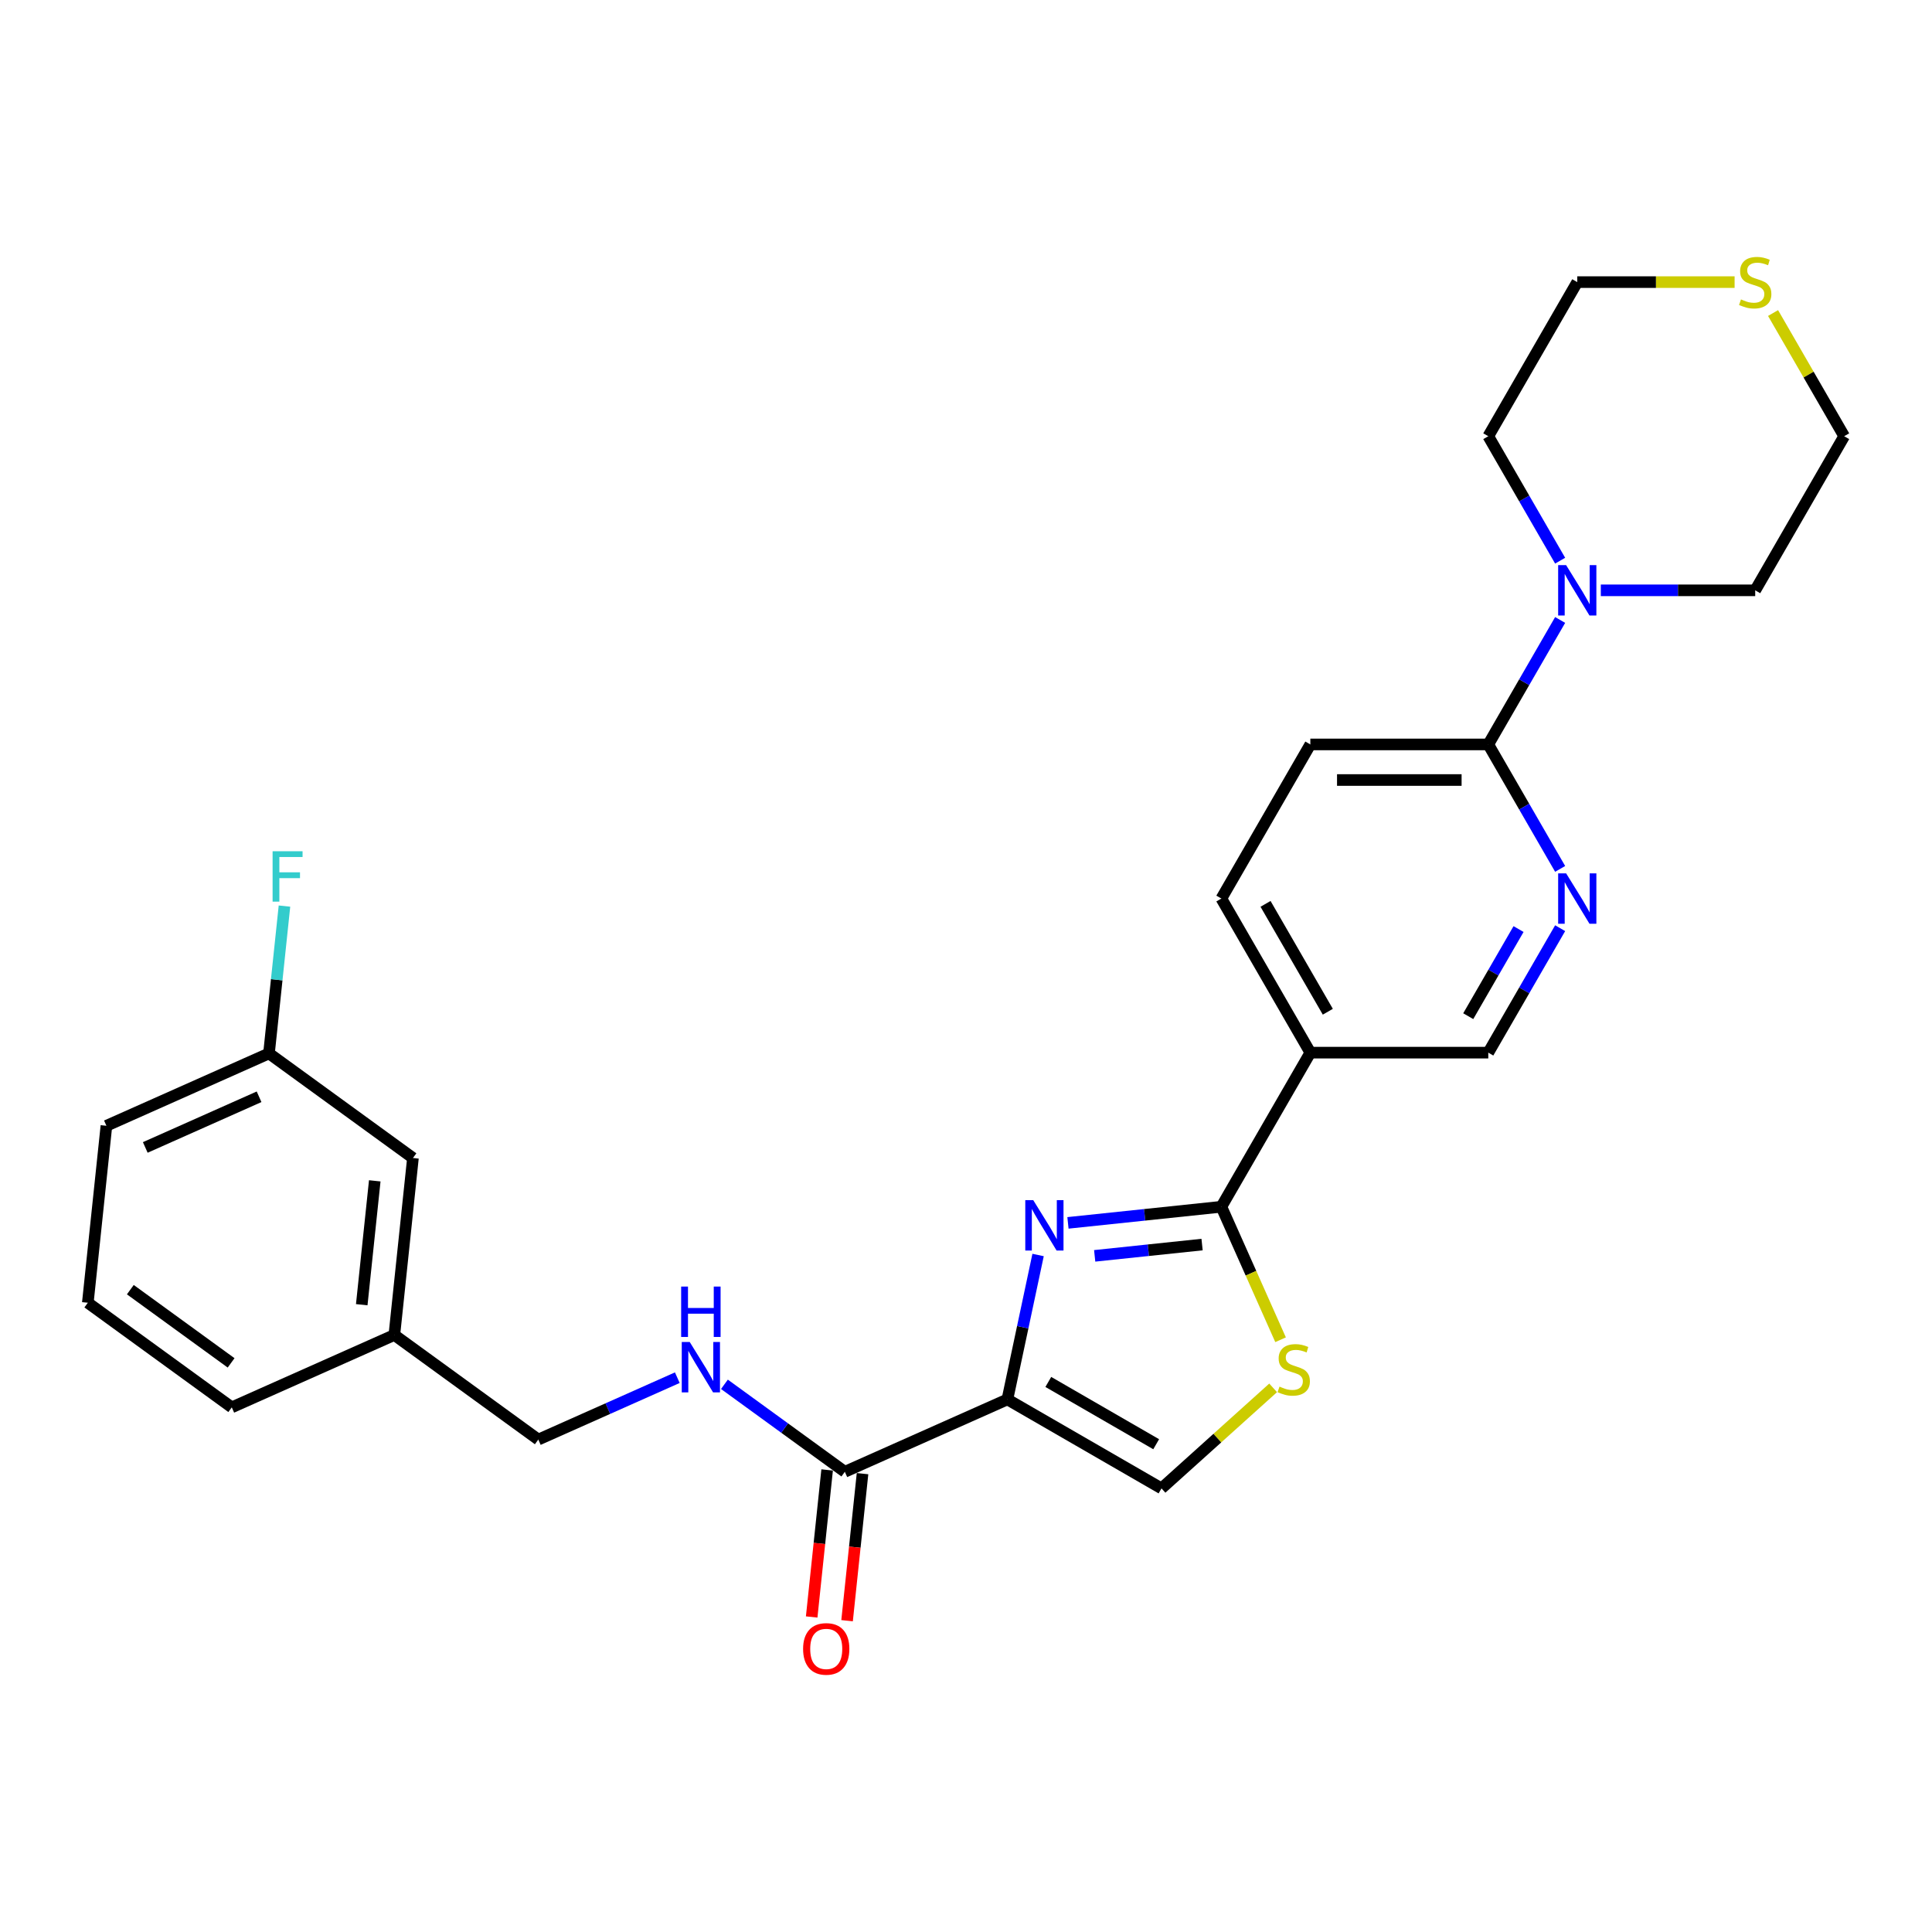 <?xml version='1.0' encoding='iso-8859-1'?>
<svg version='1.1' baseProfile='full'
              xmlns='http://www.w3.org/2000/svg'
                      xmlns:rdkit='http://www.rdkit.org/xml'
                      xmlns:xlink='http://www.w3.org/1999/xlink'
                  xml:space='preserve'
width='1000px' height='1000px' viewBox='0 0 1000 1000'>
<!-- END OF HEADER -->
<rect style='opacity:1.0;fill:#FFFFFF;stroke:none' width='1000' height='1000' x='0' y='0'> </rect>
<path class='bond-0' d='M 521.426,724.334 L 529.37,686.96' style='fill:none;fill-rule:evenodd;stroke:#000000;stroke-width:6px;stroke-linecap:butt;stroke-linejoin:miter;stroke-opacity:1' />
<path class='bond-0' d='M 529.37,686.96 L 537.314,649.586' style='fill:none;fill-rule:evenodd;stroke:#0000FF;stroke-width:6px;stroke-linecap:butt;stroke-linejoin:miter;stroke-opacity:1' />
<path class='bond-3' d='M 521.426,724.334 L 437.284,761.797' style='fill:none;fill-rule:evenodd;stroke:#000000;stroke-width:6px;stroke-linecap:butt;stroke-linejoin:miter;stroke-opacity:1' />
<path class='bond-4' d='M 521.426,724.334 L 601.192,770.387' style='fill:none;fill-rule:evenodd;stroke:#000000;stroke-width:6px;stroke-linecap:butt;stroke-linejoin:miter;stroke-opacity:1' />
<path class='bond-4' d='M 542.602,715.289 L 598.437,747.526' style='fill:none;fill-rule:evenodd;stroke:#000000;stroke-width:6px;stroke-linecap:butt;stroke-linejoin:miter;stroke-opacity:1' />
<path class='bond-1' d='M 552.771,632.96 L 592.474,628.787' style='fill:none;fill-rule:evenodd;stroke:#0000FF;stroke-width:6px;stroke-linecap:butt;stroke-linejoin:miter;stroke-opacity:1' />
<path class='bond-1' d='M 592.474,628.787 L 632.177,624.614' style='fill:none;fill-rule:evenodd;stroke:#000000;stroke-width:6px;stroke-linecap:butt;stroke-linejoin:miter;stroke-opacity:1' />
<path class='bond-1' d='M 566.607,650.028 L 594.399,647.107' style='fill:none;fill-rule:evenodd;stroke:#0000FF;stroke-width:6px;stroke-linecap:butt;stroke-linejoin:miter;stroke-opacity:1' />
<path class='bond-1' d='M 594.399,647.107 L 622.191,644.186' style='fill:none;fill-rule:evenodd;stroke:#000000;stroke-width:6px;stroke-linecap:butt;stroke-linejoin:miter;stroke-opacity:1' />
<path class='bond-5' d='M 632.177,624.614 L 678.229,544.848' style='fill:none;fill-rule:evenodd;stroke:#000000;stroke-width:6px;stroke-linecap:butt;stroke-linejoin:miter;stroke-opacity:1' />
<path class='bond-27' d='M 632.177,624.614 L 647.5,659.031' style='fill:none;fill-rule:evenodd;stroke:#000000;stroke-width:6px;stroke-linecap:butt;stroke-linejoin:miter;stroke-opacity:1' />
<path class='bond-27' d='M 647.5,659.031 L 662.824,693.448' style='fill:none;fill-rule:evenodd;stroke:#CCCC00;stroke-width:6px;stroke-linecap:butt;stroke-linejoin:miter;stroke-opacity:1' />
<path class='bond-2' d='M 658.974,718.36 L 630.083,744.373' style='fill:none;fill-rule:evenodd;stroke:#CCCC00;stroke-width:6px;stroke-linecap:butt;stroke-linejoin:miter;stroke-opacity:1' />
<path class='bond-2' d='M 630.083,744.373 L 601.192,770.387' style='fill:none;fill-rule:evenodd;stroke:#000000;stroke-width:6px;stroke-linecap:butt;stroke-linejoin:miter;stroke-opacity:1' />
<path class='bond-9' d='M 437.284,761.797 L 406.124,739.158' style='fill:none;fill-rule:evenodd;stroke:#000000;stroke-width:6px;stroke-linecap:butt;stroke-linejoin:miter;stroke-opacity:1' />
<path class='bond-9' d='M 406.124,739.158 L 374.964,716.519' style='fill:none;fill-rule:evenodd;stroke:#0000FF;stroke-width:6px;stroke-linecap:butt;stroke-linejoin:miter;stroke-opacity:1' />
<path class='bond-13' d='M 428.124,760.834 L 424.124,798.888' style='fill:none;fill-rule:evenodd;stroke:#000000;stroke-width:6px;stroke-linecap:butt;stroke-linejoin:miter;stroke-opacity:1' />
<path class='bond-13' d='M 424.124,798.888 L 420.124,836.943' style='fill:none;fill-rule:evenodd;stroke:#FF0000;stroke-width:6px;stroke-linecap:butt;stroke-linejoin:miter;stroke-opacity:1' />
<path class='bond-13' d='M 446.444,762.76 L 442.444,800.814' style='fill:none;fill-rule:evenodd;stroke:#000000;stroke-width:6px;stroke-linecap:butt;stroke-linejoin:miter;stroke-opacity:1' />
<path class='bond-13' d='M 442.444,800.814 L 438.444,838.868' style='fill:none;fill-rule:evenodd;stroke:#FF0000;stroke-width:6px;stroke-linecap:butt;stroke-linejoin:miter;stroke-opacity:1' />
<path class='bond-10' d='M 678.229,544.848 L 770.335,544.848' style='fill:none;fill-rule:evenodd;stroke:#000000;stroke-width:6px;stroke-linecap:butt;stroke-linejoin:miter;stroke-opacity:1' />
<path class='bond-11' d='M 678.229,544.848 L 632.177,465.083' style='fill:none;fill-rule:evenodd;stroke:#000000;stroke-width:6px;stroke-linecap:butt;stroke-linejoin:miter;stroke-opacity:1' />
<path class='bond-11' d='M 687.275,523.673 L 655.038,467.837' style='fill:none;fill-rule:evenodd;stroke:#000000;stroke-width:6px;stroke-linecap:butt;stroke-linejoin:miter;stroke-opacity:1' />
<path class='bond-6' d='M 770.335,385.317 L 678.229,385.317' style='fill:none;fill-rule:evenodd;stroke:#000000;stroke-width:6px;stroke-linecap:butt;stroke-linejoin:miter;stroke-opacity:1' />
<path class='bond-6' d='M 756.519,403.738 L 692.045,403.738' style='fill:none;fill-rule:evenodd;stroke:#000000;stroke-width:6px;stroke-linecap:butt;stroke-linejoin:miter;stroke-opacity:1' />
<path class='bond-8' d='M 770.335,385.317 L 788.931,353.107' style='fill:none;fill-rule:evenodd;stroke:#000000;stroke-width:6px;stroke-linecap:butt;stroke-linejoin:miter;stroke-opacity:1' />
<path class='bond-8' d='M 788.931,353.107 L 807.528,320.896' style='fill:none;fill-rule:evenodd;stroke:#0000FF;stroke-width:6px;stroke-linecap:butt;stroke-linejoin:miter;stroke-opacity:1' />
<path class='bond-28' d='M 770.335,385.317 L 788.931,417.528' style='fill:none;fill-rule:evenodd;stroke:#000000;stroke-width:6px;stroke-linecap:butt;stroke-linejoin:miter;stroke-opacity:1' />
<path class='bond-28' d='M 788.931,417.528 L 807.528,449.738' style='fill:none;fill-rule:evenodd;stroke:#0000FF;stroke-width:6px;stroke-linecap:butt;stroke-linejoin:miter;stroke-opacity:1' />
<path class='bond-7' d='M 807.528,480.428 L 788.931,512.638' style='fill:none;fill-rule:evenodd;stroke:#0000FF;stroke-width:6px;stroke-linecap:butt;stroke-linejoin:miter;stroke-opacity:1' />
<path class='bond-7' d='M 788.931,512.638 L 770.335,544.848' style='fill:none;fill-rule:evenodd;stroke:#000000;stroke-width:6px;stroke-linecap:butt;stroke-linejoin:miter;stroke-opacity:1' />
<path class='bond-7' d='M 785.996,480.88 L 772.978,503.427' style='fill:none;fill-rule:evenodd;stroke:#0000FF;stroke-width:6px;stroke-linecap:butt;stroke-linejoin:miter;stroke-opacity:1' />
<path class='bond-7' d='M 772.978,503.427 L 759.961,525.975' style='fill:none;fill-rule:evenodd;stroke:#000000;stroke-width:6px;stroke-linecap:butt;stroke-linejoin:miter;stroke-opacity:1' />
<path class='bond-20' d='M 807.528,290.207 L 788.931,257.997' style='fill:none;fill-rule:evenodd;stroke:#0000FF;stroke-width:6px;stroke-linecap:butt;stroke-linejoin:miter;stroke-opacity:1' />
<path class='bond-20' d='M 788.931,257.997 L 770.335,225.786' style='fill:none;fill-rule:evenodd;stroke:#000000;stroke-width:6px;stroke-linecap:butt;stroke-linejoin:miter;stroke-opacity:1' />
<path class='bond-21' d='M 828.582,305.552 L 868.537,305.552' style='fill:none;fill-rule:evenodd;stroke:#0000FF;stroke-width:6px;stroke-linecap:butt;stroke-linejoin:miter;stroke-opacity:1' />
<path class='bond-21' d='M 868.537,305.552 L 908.493,305.552' style='fill:none;fill-rule:evenodd;stroke:#000000;stroke-width:6px;stroke-linecap:butt;stroke-linejoin:miter;stroke-opacity:1' />
<path class='bond-15' d='M 350.574,713.088 L 314.6,729.105' style='fill:none;fill-rule:evenodd;stroke:#0000FF;stroke-width:6px;stroke-linecap:butt;stroke-linejoin:miter;stroke-opacity:1' />
<path class='bond-15' d='M 314.6,729.105 L 278.627,745.121' style='fill:none;fill-rule:evenodd;stroke:#000000;stroke-width:6px;stroke-linecap:butt;stroke-linejoin:miter;stroke-opacity:1' />
<path class='bond-14' d='M 632.177,465.083 L 678.229,385.317' style='fill:none;fill-rule:evenodd;stroke:#000000;stroke-width:6px;stroke-linecap:butt;stroke-linejoin:miter;stroke-opacity:1' />
<path class='bond-12' d='M 917.735,162.028 L 936.14,193.907' style='fill:none;fill-rule:evenodd;stroke:#CCCC00;stroke-width:6px;stroke-linecap:butt;stroke-linejoin:miter;stroke-opacity:1' />
<path class='bond-12' d='M 936.14,193.907 L 954.545,225.786' style='fill:none;fill-rule:evenodd;stroke:#000000;stroke-width:6px;stroke-linecap:butt;stroke-linejoin:miter;stroke-opacity:1' />
<path class='bond-30' d='M 897.827,146.021 L 857.107,146.021' style='fill:none;fill-rule:evenodd;stroke:#CCCC00;stroke-width:6px;stroke-linecap:butt;stroke-linejoin:miter;stroke-opacity:1' />
<path class='bond-30' d='M 857.107,146.021 L 816.387,146.021' style='fill:none;fill-rule:evenodd;stroke:#000000;stroke-width:6px;stroke-linecap:butt;stroke-linejoin:miter;stroke-opacity:1' />
<path class='bond-18' d='M 278.627,745.121 L 204.112,690.983' style='fill:none;fill-rule:evenodd;stroke:#000000;stroke-width:6px;stroke-linecap:butt;stroke-linejoin:miter;stroke-opacity:1' />
<path class='bond-16' d='M 213.739,599.382 L 204.112,690.983' style='fill:none;fill-rule:evenodd;stroke:#000000;stroke-width:6px;stroke-linecap:butt;stroke-linejoin:miter;stroke-opacity:1' />
<path class='bond-16' d='M 193.975,611.197 L 187.236,675.317' style='fill:none;fill-rule:evenodd;stroke:#000000;stroke-width:6px;stroke-linecap:butt;stroke-linejoin:miter;stroke-opacity:1' />
<path class='bond-17' d='M 213.739,599.382 L 139.225,545.244' style='fill:none;fill-rule:evenodd;stroke:#000000;stroke-width:6px;stroke-linecap:butt;stroke-linejoin:miter;stroke-opacity:1' />
<path class='bond-19' d='M 139.225,545.244 L 143.232,507.116' style='fill:none;fill-rule:evenodd;stroke:#000000;stroke-width:6px;stroke-linecap:butt;stroke-linejoin:miter;stroke-opacity:1' />
<path class='bond-19' d='M 143.232,507.116 L 147.239,468.988' style='fill:none;fill-rule:evenodd;stroke:#33CCCC;stroke-width:6px;stroke-linecap:butt;stroke-linejoin:miter;stroke-opacity:1' />
<path class='bond-29' d='M 139.225,545.244 L 55.082,582.707' style='fill:none;fill-rule:evenodd;stroke:#000000;stroke-width:6px;stroke-linecap:butt;stroke-linejoin:miter;stroke-opacity:1' />
<path class='bond-29' d='M 134.096,567.692 L 75.196,593.916' style='fill:none;fill-rule:evenodd;stroke:#000000;stroke-width:6px;stroke-linecap:butt;stroke-linejoin:miter;stroke-opacity:1' />
<path class='bond-26' d='M 204.112,690.983 L 119.969,728.446' style='fill:none;fill-rule:evenodd;stroke:#000000;stroke-width:6px;stroke-linecap:butt;stroke-linejoin:miter;stroke-opacity:1' />
<path class='bond-22' d='M 770.335,225.786 L 816.387,146.021' style='fill:none;fill-rule:evenodd;stroke:#000000;stroke-width:6px;stroke-linecap:butt;stroke-linejoin:miter;stroke-opacity:1' />
<path class='bond-23' d='M 908.493,305.552 L 954.545,225.786' style='fill:none;fill-rule:evenodd;stroke:#000000;stroke-width:6px;stroke-linecap:butt;stroke-linejoin:miter;stroke-opacity:1' />
<path class='bond-24' d='M 45.455,674.308 L 119.969,728.446' style='fill:none;fill-rule:evenodd;stroke:#000000;stroke-width:6px;stroke-linecap:butt;stroke-linejoin:miter;stroke-opacity:1' />
<path class='bond-24' d='M 67.459,667.525 L 119.62,705.422' style='fill:none;fill-rule:evenodd;stroke:#000000;stroke-width:6px;stroke-linecap:butt;stroke-linejoin:miter;stroke-opacity:1' />
<path class='bond-25' d='M 45.455,674.308 L 55.082,582.707' style='fill:none;fill-rule:evenodd;stroke:#000000;stroke-width:6px;stroke-linecap:butt;stroke-linejoin:miter;stroke-opacity:1' />
<path  class='atom-1' d='M 534.81 621.199
L 543.358 635.015
Q 544.205 636.378, 545.568 638.847
Q 546.931 641.315, 547.005 641.463
L 547.005 621.199
L 550.468 621.199
L 550.468 647.284
L 546.894 647.284
L 537.721 632.178
Q 536.652 630.41, 535.51 628.384
Q 534.405 626.357, 534.073 625.731
L 534.073 647.284
L 530.684 647.284
L 530.684 621.199
L 534.81 621.199
' fill='#0000FF'/>
<path  class='atom-3' d='M 662.271 717.709
Q 662.566 717.82, 663.781 718.335
Q 664.997 718.851, 666.324 719.183
Q 667.687 719.477, 669.013 719.477
Q 671.481 719.477, 672.918 718.299
Q 674.355 717.083, 674.355 714.983
Q 674.355 713.546, 673.618 712.662
Q 672.918 711.777, 671.813 711.299
Q 670.708 710.82, 668.866 710.267
Q 666.545 709.567, 665.145 708.904
Q 663.781 708.241, 662.787 706.841
Q 661.829 705.441, 661.829 703.083
Q 661.829 699.804, 664.039 697.777
Q 666.287 695.751, 670.708 695.751
Q 673.729 695.751, 677.155 697.188
L 676.308 700.025
Q 673.176 698.735, 670.818 698.735
Q 668.276 698.735, 666.876 699.804
Q 665.476 700.835, 665.513 702.641
Q 665.513 704.041, 666.213 704.888
Q 666.95 705.735, 667.981 706.214
Q 669.05 706.693, 670.818 707.246
Q 673.176 707.983, 674.576 708.72
Q 675.976 709.456, 676.971 710.967
Q 678.003 712.441, 678.003 714.983
Q 678.003 718.593, 675.571 720.546
Q 673.176 722.462, 669.16 722.462
Q 666.839 722.462, 665.071 721.946
Q 663.339 721.467, 661.276 720.62
L 662.271 717.709
' fill='#CCCC00'/>
<path  class='atom-8' d='M 810.622 452.041
L 819.169 465.857
Q 820.016 467.22, 821.38 469.688
Q 822.743 472.157, 822.816 472.304
L 822.816 452.041
L 826.28 452.041
L 826.28 478.125
L 822.706 478.125
L 813.532 463.02
Q 812.464 461.251, 811.322 459.225
Q 810.216 457.199, 809.885 456.572
L 809.885 478.125
L 806.495 478.125
L 806.495 452.041
L 810.622 452.041
' fill='#0000FF'/>
<path  class='atom-9' d='M 810.622 292.51
L 819.169 306.325
Q 820.016 307.689, 821.38 310.157
Q 822.743 312.625, 822.816 312.773
L 822.816 292.51
L 826.28 292.51
L 826.28 318.594
L 822.706 318.594
L 813.532 303.489
Q 812.464 301.72, 811.322 299.694
Q 810.216 297.667, 809.885 297.041
L 809.885 318.594
L 806.495 318.594
L 806.495 292.51
L 810.622 292.51
' fill='#0000FF'/>
<path  class='atom-10' d='M 357.003 694.617
L 365.551 708.432
Q 366.398 709.796, 367.761 712.264
Q 369.124 714.732, 369.198 714.88
L 369.198 694.617
L 372.661 694.617
L 372.661 720.701
L 369.087 720.701
L 359.914 705.596
Q 358.845 703.827, 357.703 701.801
Q 356.598 699.774, 356.266 699.148
L 356.266 720.701
L 352.877 720.701
L 352.877 694.617
L 357.003 694.617
' fill='#0000FF'/>
<path  class='atom-10' d='M 352.564 665.924
L 356.101 665.924
L 356.101 677.013
L 369.437 677.013
L 369.437 665.924
L 372.974 665.924
L 372.974 692.008
L 369.437 692.008
L 369.437 679.961
L 356.101 679.961
L 356.101 692.008
L 352.564 692.008
L 352.564 665.924
' fill='#0000FF'/>
<path  class='atom-13' d='M 901.124 154.973
Q 901.419 155.084, 902.635 155.6
Q 903.851 156.115, 905.177 156.447
Q 906.54 156.742, 907.866 156.742
Q 910.335 156.742, 911.772 155.563
Q 913.209 154.347, 913.209 152.247
Q 913.209 150.81, 912.472 149.926
Q 911.772 149.042, 910.666 148.563
Q 909.561 148.084, 907.719 147.531
Q 905.398 146.831, 903.998 146.168
Q 902.635 145.505, 901.64 144.105
Q 900.682 142.705, 900.682 140.347
Q 900.682 137.068, 902.893 135.042
Q 905.14 133.015, 909.561 133.015
Q 912.582 133.015, 916.009 134.452
L 915.161 137.289
Q 912.03 135.999, 909.672 135.999
Q 907.13 135.999, 905.73 137.068
Q 904.33 138.099, 904.366 139.905
Q 904.366 141.305, 905.066 142.152
Q 905.803 142.999, 906.835 143.478
Q 907.903 143.957, 909.672 144.51
Q 912.03 145.247, 913.43 145.984
Q 914.83 146.721, 915.824 148.231
Q 916.856 149.705, 916.856 152.247
Q 916.856 155.857, 914.424 157.81
Q 912.03 159.726, 908.014 159.726
Q 905.693 159.726, 903.924 159.21
Q 902.193 158.731, 900.13 157.884
L 901.124 154.973
' fill='#CCCC00'/>
<path  class='atom-14' d='M 415.682 853.471
Q 415.682 847.208, 418.777 843.708
Q 421.872 840.208, 427.656 840.208
Q 433.44 840.208, 436.535 843.708
Q 439.63 847.208, 439.63 853.471
Q 439.63 859.808, 436.498 863.419
Q 433.367 866.992, 427.656 866.992
Q 421.909 866.992, 418.777 863.419
Q 415.682 859.845, 415.682 853.471
M 427.656 864.045
Q 431.635 864.045, 433.772 861.392
Q 435.946 858.703, 435.946 853.471
Q 435.946 848.35, 433.772 845.771
Q 431.635 843.156, 427.656 843.156
Q 423.677 843.156, 421.503 845.734
Q 419.367 848.313, 419.367 853.471
Q 419.367 858.74, 421.503 861.392
Q 423.677 864.045, 427.656 864.045
' fill='#FF0000'/>
<path  class='atom-20' d='M 141.097 440.601
L 156.607 440.601
L 156.607 443.586
L 144.597 443.586
L 144.597 451.507
L 155.281 451.507
L 155.281 454.528
L 144.597 454.528
L 144.597 466.686
L 141.097 466.686
L 141.097 440.601
' fill='#33CCCC'/>
</svg>
